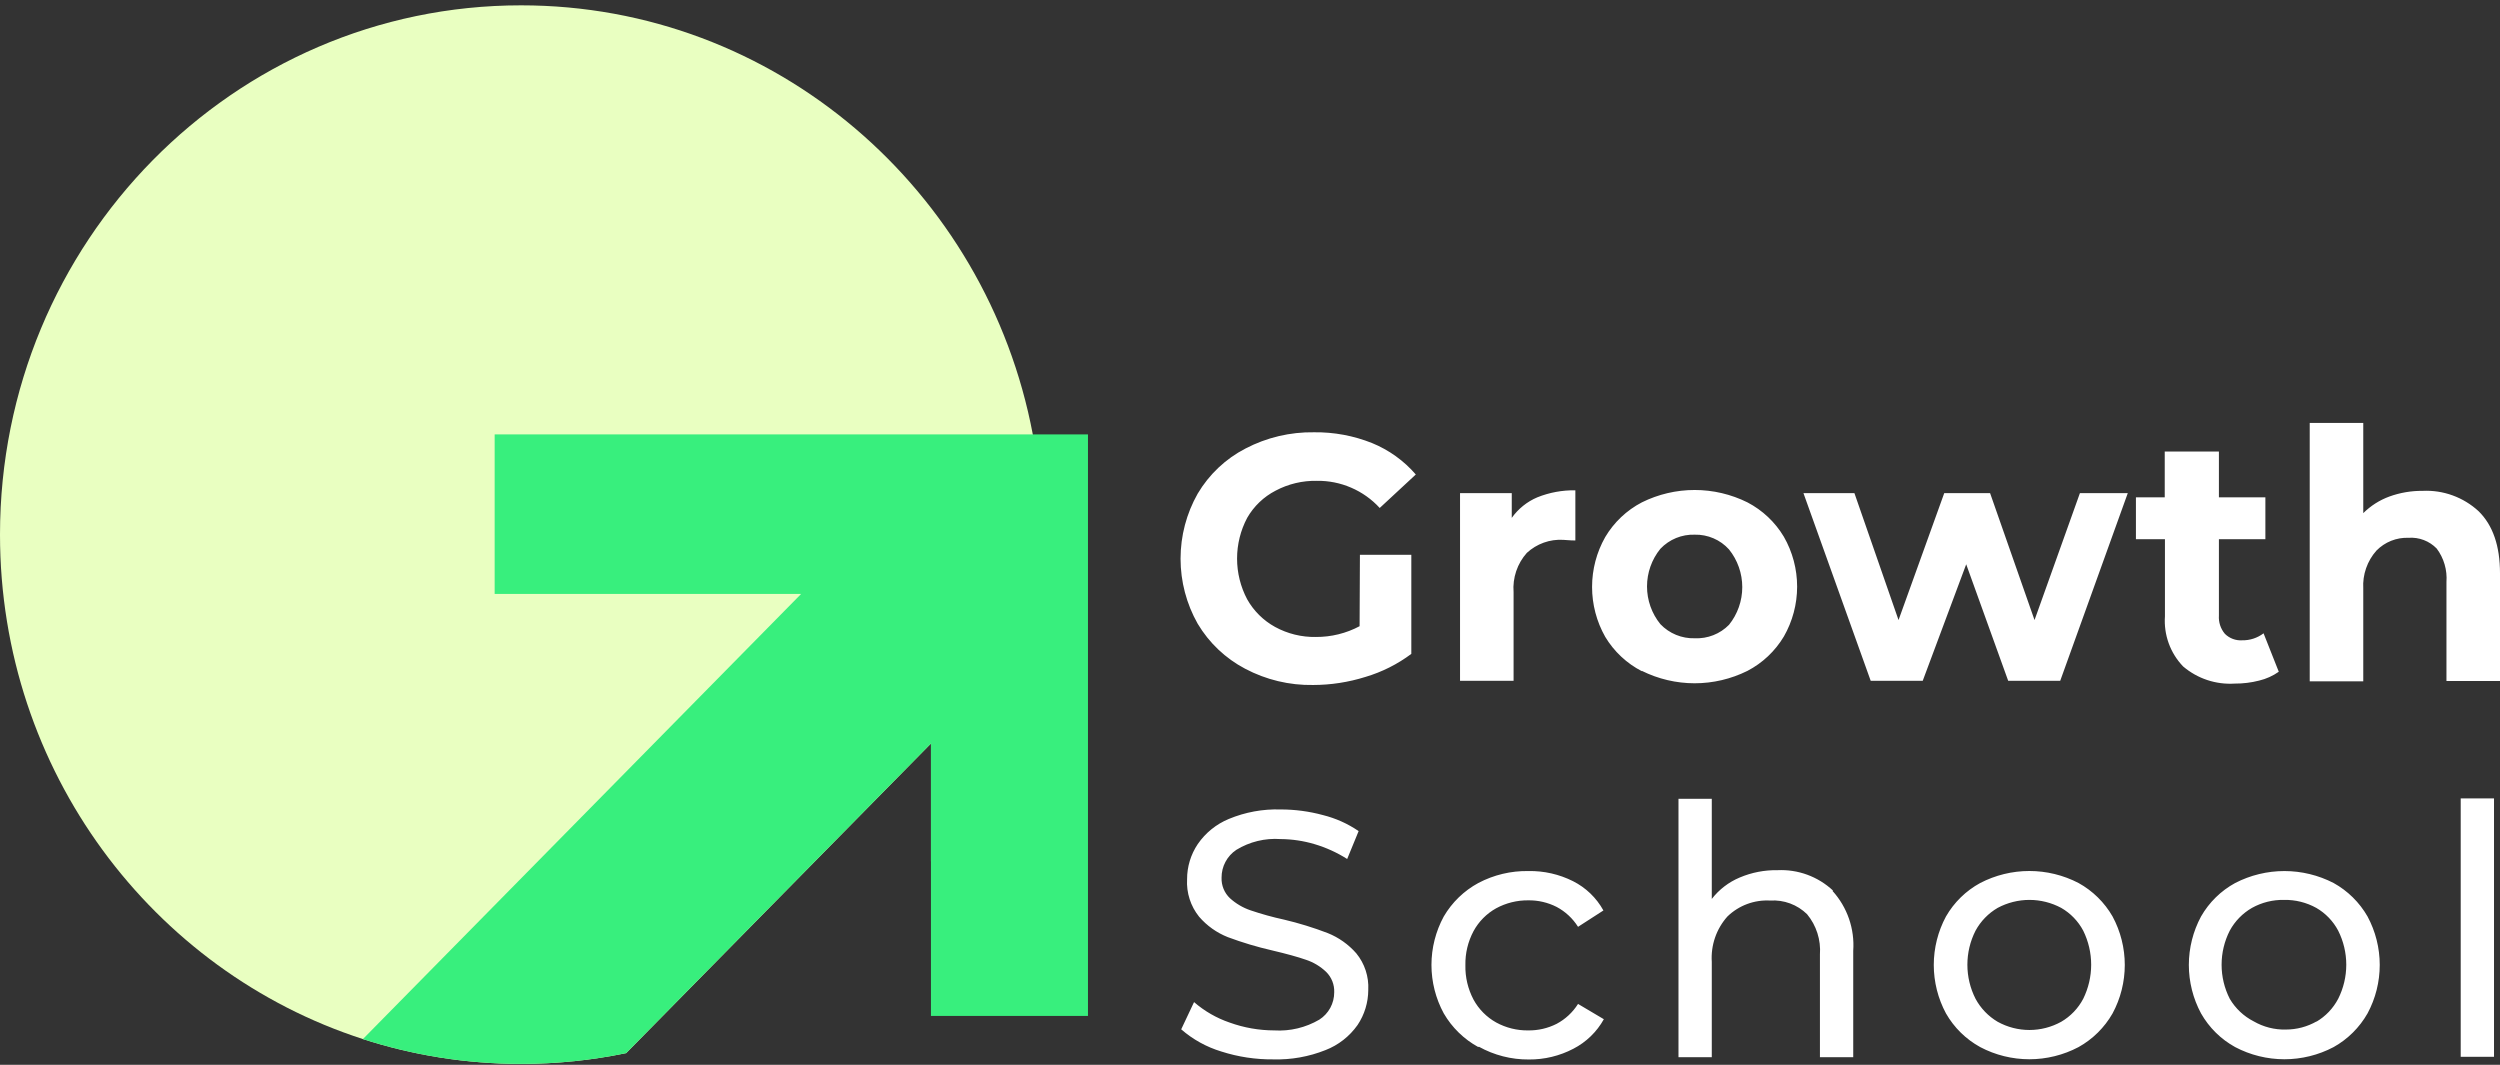 <svg xmlns="http://www.w3.org/2000/svg" width="216" height="92" viewBox="0 0 216 92" fill="none"><rect x="0" y="0" width="216" height="92" fill="#333333" stroke="none"/><path d="M80.435 74.428V64.239L54.099 90.99C51.166 91.6 48.13 91.921 45.02 91.921C40.256 91.921 35.665 91.17 31.355 89.776C13.172 83.9 0 66.608 0 46.191C0 20.934 20.156 0.461 45.02 0.461C66.97 0.461 85.25 16.416 89.234 37.532C89.762 40.336 90.039 43.23 90.039 46.191C90.039 56.848 86.451 66.652 80.435 74.428Z" fill="#E9FFC1"></path><path d="M94 37.533V87.775H80.434V64.239L54.098 90.991C51.165 91.6 48.129 91.921 45.019 91.921C40.255 91.921 35.664 91.17 31.354 89.776L69.22 51.313H42.738V37.533H94Z" fill="#38EF7D"></path><path d="M117.497 47.936H121.938V56.495C120.745 57.388 119.404 58.062 117.978 58.485C116.513 58.945 114.988 59.181 113.454 59.183C111.409 59.219 109.389 58.736 107.579 57.778C105.882 56.887 104.464 55.541 103.48 53.89C102.51 52.178 102 50.241 102 48.271C102 46.3 102.51 44.364 103.48 42.652C104.465 40.989 105.895 39.639 107.607 38.754C109.437 37.798 111.475 37.316 113.537 37.349C115.25 37.328 116.95 37.644 118.542 38.279C119.998 38.873 121.295 39.803 122.326 40.996L119.208 43.889C118.518 43.136 117.677 42.538 116.741 42.135C115.806 41.73 114.796 41.529 113.778 41.544C112.538 41.519 111.312 41.81 110.216 42.391C109.187 42.921 108.332 43.738 107.755 44.745C107.182 45.828 106.883 47.035 106.883 48.261C106.883 49.488 107.182 50.695 107.755 51.778C108.321 52.786 109.158 53.615 110.169 54.169C111.25 54.759 112.465 55.057 113.694 55.034C115.01 55.042 116.307 54.723 117.469 54.104L117.497 47.936ZM132.827 42.968C133.871 42.549 134.987 42.343 136.111 42.363V46.698C135.593 46.698 135.242 46.643 135.066 46.643C134.493 46.608 133.92 46.69 133.379 46.884C132.839 47.077 132.343 47.378 131.92 47.768C131.51 48.227 131.197 48.764 131 49.348C130.803 49.931 130.725 50.549 130.773 51.164V58.82H126.147V42.605H130.616V44.745C131.175 43.958 131.94 43.343 132.827 42.968ZM141.857 57.992C140.548 57.318 139.453 56.29 138.692 55.025C137.947 53.711 137.555 52.225 137.555 50.713C137.555 49.2 137.947 47.714 138.692 46.401C139.449 45.125 140.545 44.087 141.857 43.405C143.275 42.701 144.836 42.335 146.418 42.335C148 42.335 149.56 42.701 150.979 43.405C152.28 44.083 153.369 45.11 154.124 46.373C154.876 47.684 155.272 49.171 155.272 50.685C155.272 52.198 154.876 53.685 154.124 54.997C153.369 56.259 152.28 57.286 150.979 57.964C149.56 58.668 148 59.035 146.418 59.035C144.836 59.035 143.275 58.668 141.857 57.964V57.992ZM149.387 53.983C150.128 53.061 150.532 51.912 150.532 50.727C150.532 49.542 150.128 48.392 149.387 47.471C149.014 47.057 148.556 46.729 148.045 46.51C147.534 46.29 146.982 46.183 146.427 46.196C145.874 46.177 145.324 46.276 144.812 46.486C144.301 46.696 143.839 47.013 143.457 47.415C142.71 48.334 142.302 49.484 142.302 50.671C142.302 51.858 142.71 53.008 143.457 53.927C143.84 54.328 144.302 54.643 144.813 54.853C145.325 55.063 145.875 55.163 146.427 55.146C146.974 55.171 147.52 55.08 148.03 54.88C148.54 54.68 149.002 54.374 149.387 53.983ZM183.841 42.605L178.003 58.82H173.507L169.88 48.754L166.124 58.82H161.628L155.817 42.605H160.221L164.033 53.573L167.983 42.605H171.943L175.783 53.573L179.705 42.605H183.841ZM196.886 58.039C196.375 58.399 195.8 58.658 195.193 58.802C194.501 58.98 193.789 59.067 193.074 59.062C191.457 59.165 189.862 58.635 188.624 57.583C188.074 57.012 187.649 56.331 187.378 55.584C187.107 54.837 186.996 54.041 187.051 53.248V46.587H184.544V42.968H187.033V39.014H191.714V42.968H195.729V46.587H191.714V53.183C191.674 53.758 191.86 54.326 192.232 54.764C192.427 54.958 192.661 55.107 192.918 55.203C193.174 55.3 193.448 55.34 193.722 55.322C194.389 55.335 195.04 55.122 195.572 54.718L196.886 58.039ZM214.15 44.168C215.383 45.377 216 47.167 216 49.536V58.839H211.374V50.28C211.45 49.248 211.151 48.223 210.532 47.396C210.218 47.072 209.838 46.821 209.418 46.661C208.998 46.5 208.547 46.434 208.099 46.466C207.585 46.446 207.073 46.535 206.595 46.725C206.117 46.916 205.684 47.205 205.323 47.573C204.929 48.017 204.625 48.534 204.43 49.096C204.234 49.658 204.151 50.253 204.186 50.848V58.867H199.56V36.539H204.186V44.335C204.824 43.702 205.591 43.213 206.434 42.903C207.356 42.568 208.33 42.401 209.311 42.41C210.193 42.367 211.075 42.5 211.905 42.802C212.736 43.103 213.499 43.568 214.15 44.168ZM105.525 90.851C104.247 90.465 103.065 89.812 102.056 88.934L103.166 86.581C104.067 87.363 105.11 87.963 106.237 88.348C107.475 88.796 108.78 89.025 110.095 89.027C111.457 89.11 112.812 88.787 113.99 88.097C114.386 87.844 114.711 87.495 114.936 87.082C115.16 86.669 115.278 86.205 115.276 85.734C115.289 85.406 115.233 85.079 115.112 84.775C114.991 84.47 114.807 84.195 114.573 83.966C114.077 83.494 113.483 83.138 112.834 82.924C112.149 82.683 111.169 82.413 109.91 82.115C108.613 81.818 107.337 81.436 106.089 80.971C105.13 80.593 104.276 79.986 103.601 79.203C102.868 78.291 102.498 77.137 102.564 75.966C102.562 74.881 102.885 73.822 103.49 72.924C104.157 71.956 105.089 71.203 106.173 70.756C107.588 70.168 109.111 69.889 110.641 69.937C111.875 69.936 113.104 70.098 114.296 70.421C115.399 70.695 116.446 71.164 117.386 71.807L116.396 74.217C115.519 73.66 114.569 73.228 113.574 72.933C112.622 72.65 111.634 72.503 110.641 72.496C109.302 72.4 107.967 72.725 106.82 73.426C106.424 73.689 106.1 74.047 105.877 74.468C105.654 74.888 105.539 75.359 105.543 75.836C105.532 76.165 105.59 76.493 105.715 76.798C105.839 77.103 106.027 77.377 106.265 77.603C106.782 78.073 107.39 78.431 108.051 78.654C108.997 78.975 109.961 79.243 110.937 79.454C112.22 79.757 113.481 80.145 114.712 80.617C115.661 80.996 116.507 81.596 117.182 82.366C117.909 83.253 118.279 84.382 118.218 85.529C118.216 86.61 117.894 87.666 117.293 88.562C116.6 89.544 115.635 90.298 114.518 90.73C113.088 91.3 111.559 91.573 110.021 91.53C108.496 91.546 106.978 91.317 105.525 90.851ZM127.729 90.469C126.488 89.791 125.454 88.784 124.741 87.557C124.044 86.273 123.678 84.834 123.678 83.371C123.678 81.908 124.044 80.469 124.741 79.185C125.455 77.964 126.489 76.963 127.729 76.291C129.063 75.587 130.552 75.232 132.059 75.259C133.393 75.234 134.714 75.534 135.908 76.133C137.017 76.692 137.933 77.573 138.535 78.664L136.343 80.078C135.886 79.352 135.248 78.758 134.492 78.357C133.732 77.972 132.891 77.777 132.04 77.789C131.072 77.779 130.117 78.016 129.265 78.478C128.442 78.936 127.765 79.62 127.313 80.45C126.832 81.353 126.589 82.365 126.61 83.39C126.586 84.426 126.829 85.451 127.313 86.367C127.765 87.196 128.442 87.88 129.265 88.339C130.116 88.805 131.072 89.042 132.04 89.027C132.891 89.039 133.732 88.845 134.492 88.46C135.248 88.058 135.886 87.465 136.343 86.739L138.572 88.06C137.965 89.151 137.051 90.038 135.945 90.609C134.757 91.231 133.435 91.551 132.096 91.539C130.582 91.552 129.09 91.171 127.766 90.432L127.729 90.469ZM158.334 76.98C158.964 77.676 159.447 78.493 159.754 79.382C160.061 80.271 160.185 81.214 160.119 82.152V91.344H157.242V82.478C157.336 81.214 156.938 79.963 156.132 78.989C155.714 78.579 155.214 78.261 154.666 78.058C154.117 77.854 153.533 77.769 152.949 77.808C152.271 77.768 151.593 77.87 150.956 78.107C150.319 78.344 149.738 78.711 149.249 79.185C148.775 79.715 148.411 80.336 148.179 81.01C147.947 81.685 147.851 82.399 147.898 83.111V91.344H145.021V69.016H147.898V77.668C148.531 76.852 149.362 76.214 150.313 75.817C151.343 75.38 152.452 75.165 153.569 75.184C154.446 75.141 155.322 75.274 156.147 75.576C156.971 75.878 157.727 76.343 158.371 76.943L158.334 76.98ZM171.092 90.469C169.857 89.792 168.832 88.784 168.131 87.557C167.44 86.272 167.078 84.833 167.078 83.371C167.078 81.909 167.44 80.471 168.131 79.185C168.833 77.963 169.858 76.961 171.092 76.291C172.405 75.609 173.861 75.254 175.339 75.254C176.816 75.254 178.272 75.609 179.585 76.291C180.81 76.967 181.828 77.968 182.527 79.185C183.219 80.471 183.581 81.909 183.581 83.371C183.581 84.833 183.219 86.272 182.527 87.557C181.829 88.78 180.811 89.787 179.585 90.469C178.275 91.16 176.818 91.52 175.339 91.52C173.859 91.52 172.402 91.16 171.092 90.469ZM178.086 88.283C178.895 87.813 179.556 87.123 179.992 86.292C180.442 85.378 180.677 84.372 180.677 83.353C180.677 82.333 180.442 81.327 179.992 80.413C179.555 79.587 178.894 78.904 178.086 78.44C177.242 77.988 176.3 77.752 175.343 77.752C174.387 77.752 173.445 77.988 172.6 78.44C171.794 78.909 171.131 79.591 170.685 80.413C170.223 81.323 169.982 82.33 169.982 83.353C169.982 84.374 170.223 85.382 170.685 86.292C171.13 87.119 171.793 87.808 172.6 88.283C173.441 88.747 174.384 88.991 175.343 88.991C176.302 88.991 177.246 88.747 178.086 88.283ZM193.12 90.469C191.888 89.792 190.866 88.784 190.169 87.557C189.478 86.272 189.116 84.833 189.116 83.371C189.116 81.909 189.478 80.471 190.169 79.185C190.867 77.964 191.889 76.962 193.12 76.291C194.436 75.613 195.893 75.259 197.372 75.259C198.85 75.259 200.307 75.613 201.623 76.291C202.845 76.968 203.86 77.969 204.556 79.185C205.247 80.471 205.609 81.909 205.609 83.371C205.609 84.833 205.247 86.272 204.556 87.557C203.861 88.779 202.846 89.786 201.623 90.469C200.311 91.16 198.852 91.52 197.372 91.52C195.891 91.52 194.432 91.16 193.12 90.469ZM200.124 88.283C200.93 87.812 201.587 87.122 202.021 86.292C202.479 85.381 202.718 84.374 202.718 83.353C202.718 82.331 202.479 81.324 202.021 80.413C201.587 79.588 200.929 78.904 200.124 78.44C199.274 77.971 198.318 77.734 197.348 77.752C196.379 77.731 195.422 77.969 194.573 78.44C193.762 78.906 193.096 79.588 192.649 80.413C192.186 81.323 191.946 82.33 191.946 83.353C191.946 84.374 192.186 85.382 192.649 86.292C193.141 87.128 193.859 87.806 194.721 88.246C195.565 88.732 196.524 88.977 197.497 88.953C198.431 88.954 199.349 88.71 200.161 88.246L200.124 88.283ZM212.605 68.979H215.482V91.307H212.605V68.979Z" fill="white"></path></svg>